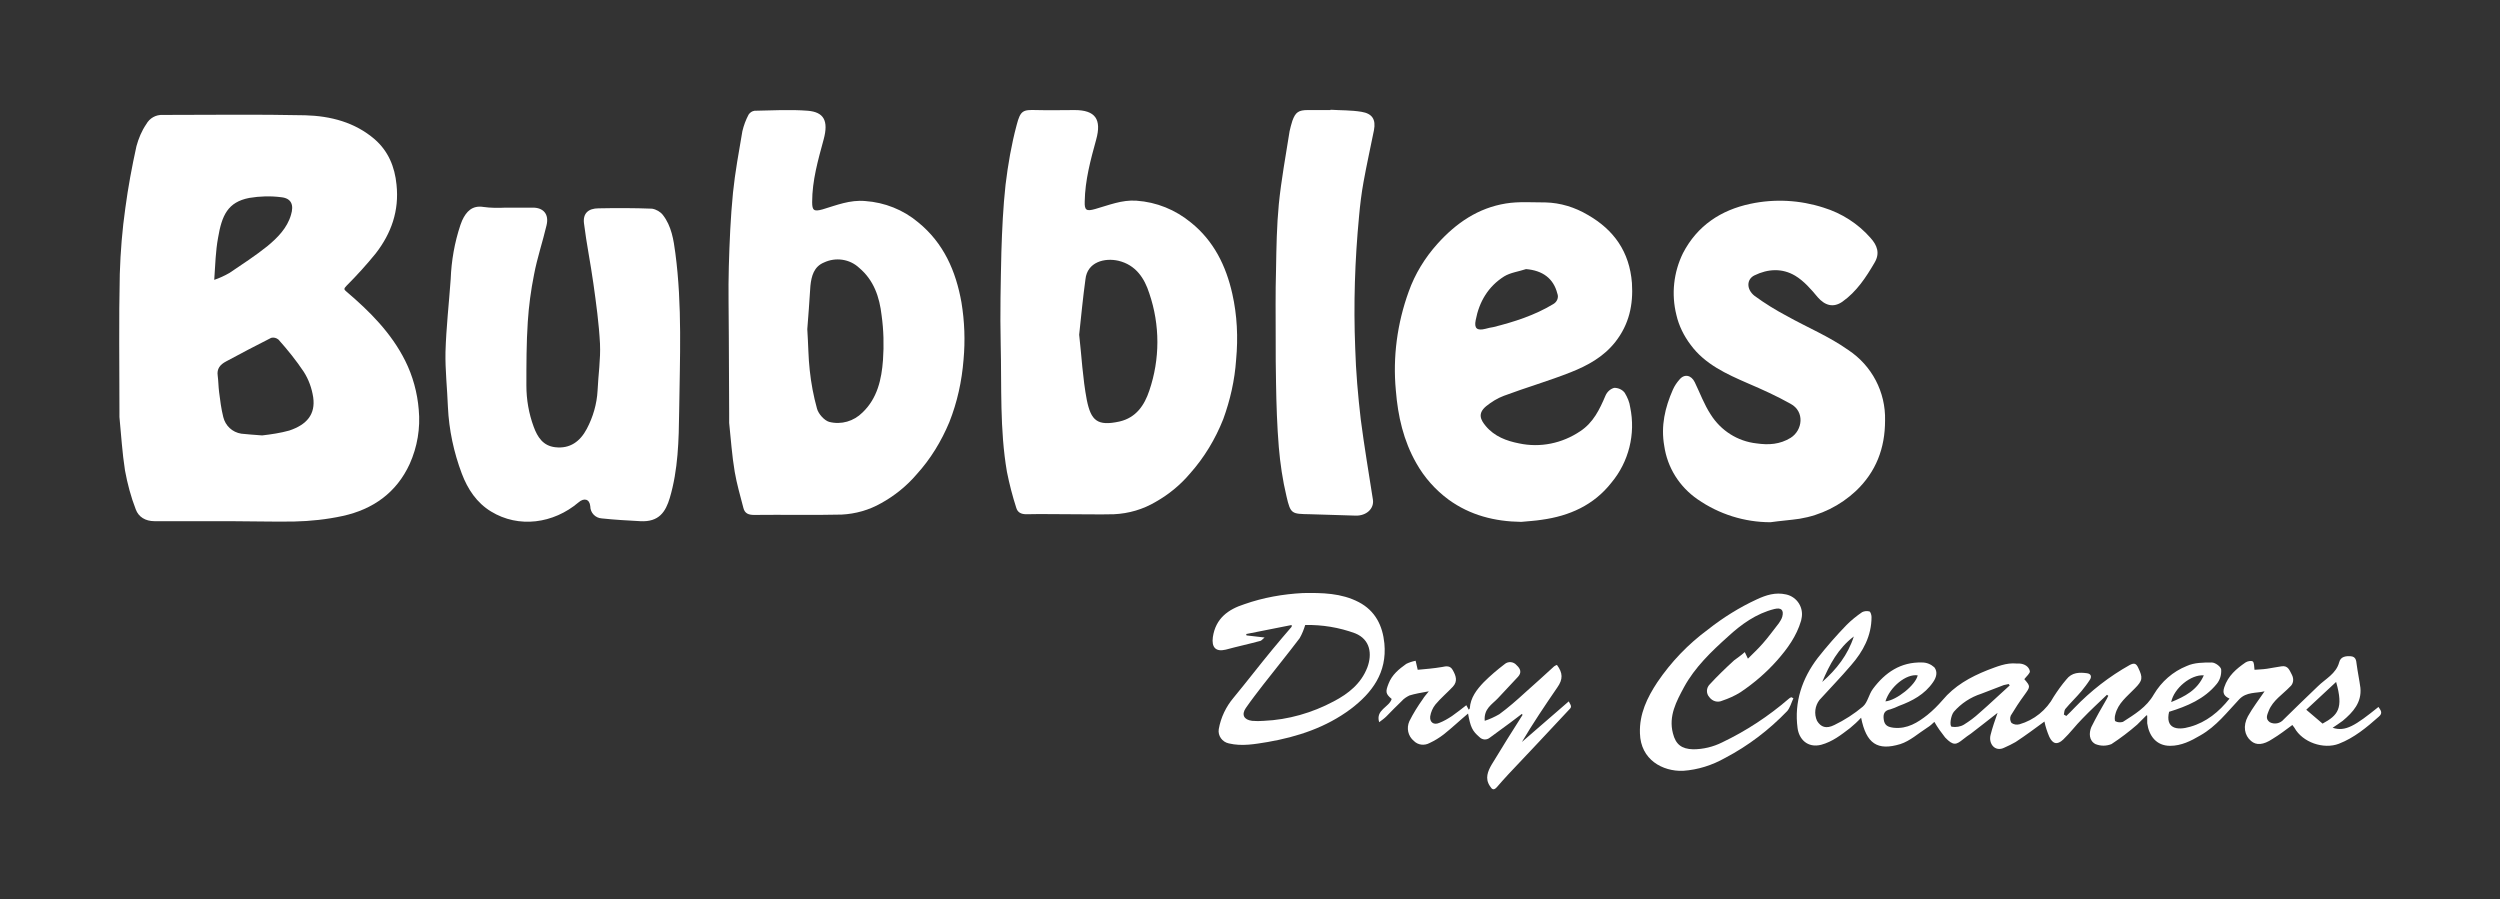 <?xml version="1.0" encoding="utf-8"?>
<!-- Generator: Adobe Illustrator 27.1.1, SVG Export Plug-In . SVG Version: 6.00 Build 0)  -->
<svg version="1.1" id="Layer_1" xmlns="http://www.w3.org/2000/svg" xmlns:xlink="http://www.w3.org/1999/xlink" x="0px" y="0px"
	 viewBox="0 0 720 259" style="enable-background:new 0 0 720 259;" xml:space="preserve">
<rect x="0" y="0" width="720" height="259" fill="#333333" stroke="none"/>
<style type="text/css">
	.st0{fill:#FFFFFF;}
</style>
<path class="st0" d="M66.2,150.1c-7.2,0-14.4,0-21.7,0c-2.6,0-4.6-1.2-5.4-3.4c-1.4-3.6-2.4-7.4-3.1-11.2
	c-0.8-5.1-1.1-10.3-1.6-15.4c0-0.5,0-1,0-1.6c0-13.2-0.2-26.4,0.1-39.6c0.2-6.4,0.7-12.7,1.6-19c0.8-6,1.9-11.9,3.2-17.8
	c0.6-2.2,1.5-4.4,2.8-6.3c1-1.8,2.8-2.8,4.8-2.7c13.7,0,27.4-0.2,41,0.1c7.3,0.2,14.3,2,20,6.9c3.9,3.4,5.8,7.9,6.3,13.1
	c0.8,7.5-1.5,14-6,19.8c-2.6,3.2-5.4,6.3-8.4,9.3c-0.9,0.9-0.7,1.1,0,1.7c6.7,5.7,12.9,11.9,16.9,19.9c2.2,4.4,3.5,9.2,3.9,14.1
	c0.5,5.3-0.4,10.7-2.6,15.6c-3.8,8.3-10.6,13.1-19.3,15c-4.6,1-9.3,1.5-14,1.6C78.5,150.3,72.3,150.1,66.2,150.1z M75.5,125.4
	c2.6-0.3,5.3-0.7,7.8-1.4c5.1-1.7,7.6-4.7,6.9-9.6c-0.4-2.6-1.3-5.1-2.7-7.3c-2.2-3.3-4.7-6.4-7.3-9.3c-0.6-0.5-1.4-0.7-2.1-0.5
	c-4.4,2.2-8.7,4.5-13,6.8c-1.7,0.9-2.7,2.1-2.4,4.1c0.2,1.5,0.2,3.1,0.4,4.7c0.3,2.4,0.6,4.8,1.2,7.2c0.6,2.5,2.6,4.4,5.2,4.8
	C71.2,125.1,73,125.2,75.5,125.4z M61.7,80.6c1.5-0.5,3-1.2,4.4-2c3.7-2.5,7.4-4.9,10.9-7.7c2.9-2.4,5.7-5.2,6.8-9
	c0.9-2.9,0.1-4.8-2.8-5.1c-3.1-0.4-6.2-0.3-9.2,0.2c-6.2,1.2-7.9,5-9,11.5C62.1,72.3,62,76.2,61.7,80.6z"/>
<path class="st0" d="M308.4,148.1c-4.3,0-8.6-0.1-12.8,0c-1.5,0-2.5-0.5-2.9-1.8c-1.1-3.4-2-6.9-2.7-10.4
	c-2.1-12.2-1.5-24.6-1.8-36.9c-0.2-8.8,0-17.7,0.2-26.5c0.2-6.4,0.5-12.9,1.2-19.3c0.7-5.8,1.7-11.6,3.2-17.2
	c1.1-4.3,1.9-4.4,5.7-4.3c3.7,0.1,7.4,0,11,0c6,0,7.8,2.7,6.2,8.5c-1.6,5.8-3.2,11.7-3.3,17.8c-0.1,2.6,0.5,2.9,3,2.2
	c3.9-1.1,7.7-2.7,11.9-2.4c5.8,0.4,11.2,2.6,15.7,6.3c6.6,5.3,10.1,12.5,11.9,20.5c1.4,6.2,1.7,12.6,1.1,19
	c-0.4,5.9-1.7,11.6-3.7,17.1c-2.3,5.8-5.5,11.1-9.6,15.7c-2.8,3.3-6.1,6-9.8,8.1c-3.7,2.2-7.8,3.4-12.1,3.6
	C316.7,148.2,312.5,148.1,308.4,148.1z M310.8,96.4c0.7,6.1,1,12.5,2.2,18.8c1.2,5.9,3,7.6,9.4,6.2c4.8-1.1,7.2-4.7,8.6-8.9
	c3.1-9.1,3.1-18.9,0-28c-1.4-4.4-3.9-8.2-8.9-9.4c-3.9-0.9-9,0.3-9.5,5.4C311.9,85.6,311.4,90.8,310.8,96.4z"/>
<path class="st0" d="M209.9,96.9c0-6.7-0.2-13.4,0-20.1c0.2-7.1,0.5-14.2,1.2-21.3c0.6-5.9,1.7-11.8,2.7-17.7c0.4-1.7,1-3.3,1.8-4.8
	c0.4-0.6,1-1,1.7-1.1c5.1-0.1,10.3-0.4,15.4,0c4.5,0.4,6,2.8,4.5,8.3c-1.6,5.9-3.3,11.8-3.3,18c0,2.4,0.5,2.8,3,2.1
	c4-1.2,7.9-2.8,12.3-2.4c5.6,0.4,10.9,2.5,15.2,6.1c7.4,6,10.9,14.1,12.5,23.1c0.9,5.5,1.1,11,0.6,16.5c-0.5,6.2-1.8,12.2-4.1,18
	c-2.3,5.5-5.4,10.6-9.4,15c-2.9,3.4-6.4,6.2-10.2,8.3c-3.5,2-7.4,3.1-11.4,3.3c-8.4,0.2-16.8,0-25.2,0.1c-1.6,0-2.7-0.4-3.1-2
	c-0.9-3.5-1.9-6.9-2.5-10.4c-0.8-4.7-1.1-9.4-1.6-14.1c0-0.8,0-1.7,0-2.6L209.9,96.9z M232.5,94.8c0.3,4.6,0.3,8.3,0.7,11.8
	c0.4,3.8,1.1,7.5,2.1,11.1c0.4,1.5,2.1,3.4,3.5,3.8c3.5,0.9,7.1-0.2,9.6-2.7c4.3-4.1,5.5-9.6,5.9-15.1c0.3-4.3,0.2-8.6-0.4-12.9
	c-0.6-5.2-2.2-10.1-6.5-13.7c-2.7-2.5-6.7-3.1-10.1-1.5c-2.9,1.2-3.6,3.9-3.9,6.7C233.1,86.8,232.8,91.3,232.5,94.8z"/>
<path class="st0" d="M145.6,59.8h7.9c2.9,0,4.7,1.8,3.9,5.1c-1.1,4.7-2.7,9.4-3.6,14.2c-0.9,4.5-1.5,9-1.8,13.6
	c-0.4,6.1-0.4,12.2-0.4,18.3c0,4.1,0.7,8.1,2.1,11.9c1.1,3,2.7,5.5,6.2,5.9c4.3,0.5,7.2-1.7,9.1-5.3c1.8-3.4,2.9-7.2,3.1-11
	c0.2-4.5,0.9-9,0.7-13.5c-0.3-5.8-1.1-11.6-1.9-17.3c-0.8-5.8-2-11.6-2.7-17.3c-0.4-2.9,1.2-4.4,4.2-4.4c5.1-0.1,10.3-0.1,15.4,0.1
	c1.2,0.2,2.4,0.9,3.1,1.8c2.5,3.2,3.1,7.2,3.6,11c2,15.1,1.3,30.3,1.1,45.5c-0.1,8.4-0.3,16.9-2.7,25c-1.2,4-3.1,7-8.5,6.7
	c-3.7-0.2-7.4-0.4-11.1-0.8c-1.8-0.1-3.3-1.6-3.3-3.5c-0.2-2.1-1.8-2.5-3.4-1.1c-7.2,6.1-17.2,7.5-25.2,2.6
	c-4.1-2.5-6.7-6.4-8.4-10.9c-2.3-6.1-3.7-12.6-4-19.2c-0.2-5.3-0.8-10.6-0.7-15.8c0.2-7,1-14,1.5-21c0.2-5.3,1.1-10.5,2.8-15.6
	c0.2-0.4,0.3-0.9,0.5-1.3c1.2-2.6,2.9-4.4,6.1-3.9C141.3,59.9,143.5,59.9,145.6,59.8z"/>
<path class="st0" d="M438.1,150.3c-7.6-0.1-14.7-1.9-20.9-6.4c-3.8-2.8-7-6.4-9.3-10.5c-3.7-6.5-5.3-13.5-5.9-21
	c-0.9-9.6,0.4-19.3,3.7-28.4c1.8-5.1,4.7-9.8,8.3-13.8c5.4-6,11.7-10.3,19.7-11.6c3.7-0.6,7.6-0.3,11.4-0.3
	c4.3,0.1,8.5,1.4,12.2,3.6c7.5,4.3,12,10.6,12.7,19.6c0.4,6.3-0.8,11.9-4.8,17c-3.4,4.3-8,6.8-12.8,8.7c-6.3,2.5-12.9,4.4-19.3,6.8
	c-1.9,0.7-3.6,1.8-5.1,3c-2.5,2.1-1.6,3.9-0.1,5.7c2.5,3,6,4.3,9.6,5c6.1,1.3,12.4,0,17.6-3.5c3.8-2.5,5.6-6.3,7.3-10.3
	c0.5-1.1,1.4-1.9,2.5-2.2c1.2,0,2.3,0.5,3,1.4c0.8,1.3,1.4,2.7,1.6,4.2c1.6,7.7-0.4,15.7-5.4,21.7c-5.1,6.5-12.1,9.6-20.1,10.7
	C442.1,150,440.1,150.1,438.1,150.3z M439.5,77.5c-2.1,0.7-4.5,1-6.3,2.1c-4.6,2.9-7.2,7.3-8.2,12.6c-0.5,2.4,0.4,3.1,2.8,2.5
	c0.8-0.2,1.5-0.4,2.3-0.5c6-1.5,11.9-3.4,17.2-6.6c1.1-0.6,1.7-1.9,1.2-3.1C447.4,80.2,444.3,77.9,439.5,77.5z"/>
<path class="st0" d="M509.9,150.4c-7.5,0-14.8-2.3-21-6.6c-5.2-3.6-8.7-9.1-9.6-15.4c-1-5.7,0.2-11,2.5-16.2c0.5-1.1,1.1-2,1.9-2.9
	c1.4-1.7,3.4-1.3,4.4,0.8c1.5,3.1,2.7,6.4,4.6,9.3c2.9,4.6,7.7,7.7,13.2,8.3c3.5,0.5,6.7,0.3,9.8-1.6c3.5-2.2,4.1-7.6,0-9.8
	c-4.1-2.3-8.1-4.1-12.3-5.9c-6.2-2.7-12.4-5.5-16.5-11.1c-1.9-2.5-3.4-5.5-4.1-8.6c-1.5-6-0.8-12.3,1.9-17.8
	c4.1-7.9,10.9-12.4,19.4-14.2c7-1.5,14.3-1.1,21.1,1.1c5.2,1.6,9.9,4.6,13.5,8.7c1.9,2.1,2.8,4.4,1.2,7.1c-2.5,4.3-5.2,8.4-9.3,11.3
	c-2.6,1.8-5,1.1-7.1-1.3c-1.9-2.3-4-4.7-6.5-6.2c-3.7-2.2-7.8-2-11.7-0.1c-2.3,1.1-2.4,4,0,5.9c3,2.2,6.1,4.1,9.3,5.8
	c5.9,3.3,12.2,5.9,17.7,9.8c6.8,4.5,10.8,12.1,10.6,20.3c0,8-2.6,14.8-8.4,20.3c-4.5,4.2-10.1,7-16.2,8
	C515.6,149.8,512.7,150,509.9,150.4z"/>
<path class="st0" d="M383.1,31.6c3,0.2,6,0.1,9,0.6c3.1,0.5,4.2,2.2,3.6,5.3c-1,5-2.1,9.9-3,14.9c-0.6,3.3-1,6.6-1.3,10
	c-1.2,12.6-1.6,25.2-1.1,37.8c0.2,6.9,0.8,13.7,1.6,20.6c1,7.7,2.3,15.4,3.5,23.1c0.4,2.6-1.9,4.7-5,4.6c-4.4-0.1-8.7-0.3-13.1-0.4
	c-5.3-0.1-5.6,0-6.8-5.2c-1.1-4.6-1.8-9.4-2.2-14.1c-0.5-6.1-0.7-12.2-0.8-18.4c-0.1-4.2-0.1-8.5-0.1-12.7c0-6.7-0.1-13.4,0.1-20.1
	c0.1-6.3,0.2-12.5,0.8-18.8c0.7-7,2-14,3.1-21c0.2-1,0.5-2,0.8-3c0.9-2.5,1.8-3.1,4.5-3.1h6.5V31.6z"/>
<path class="st0" d="M618.2,206c-0.9,0.9-1.8,1.8-2.7,2.7c-2.3,2-4.8,3.9-7.4,5.6c-1.5,0.6-3.1,0.6-4.6,0c-1.9-1-1.9-3.2-1.2-4.9
	c1.4-2.8,2.9-5.5,4.5-8.2c0.1-0.2,0.2-0.5,0.4-0.8l-0.4-0.3c-2.4,2.3-4.8,4.5-7.1,6.9c-1.9,1.9-3.5,4.1-5.5,6c-1.7,1.6-3,1.3-4-0.8
	c-0.6-1.4-1.1-2.9-1.4-4.4c-2.6,1.9-5.4,4-8.3,5.9c-1,0.6-2.1,1.1-3.2,1.6c-2.7,1.4-4.7-1.1-4-3.7c0.5-2,1.2-4,2-6.3
	c-2.7,2.1-5.2,4.1-7.7,6c-0.7,0.5-1.5,1-2.2,1.6c-2,1.6-2.8,2-5.2-0.5c-1.1-1.4-2.2-2.9-3.1-4.5c-0.6,0.6-1.3,1.2-2.1,1.7
	c-2.5,1.6-4.9,3.8-7.7,4.7c-6.6,2-9.8-0.1-11.3-7.6c-1,1.1-2.1,2.1-3.2,3c-2.5,1.9-5,3.9-8.3,4.8c-4,1-6.4-1.7-6.8-4.8
	c-1-7.5,1.3-14.3,5.8-20.2c2.6-3.3,5.4-6.5,8.3-9.5c1.4-1.4,2.9-2.6,4.5-3.7c0.6-0.3,1.4-0.4,2.1-0.2c0.3,0.1,0.6,1,0.6,1.6
	c0,5.4-2.4,9.9-5.9,13.9c-2.9,3.4-6.1,6.7-9.1,10c-1.3,1.7-1.6,4-0.7,6c1.1,1.8,2.6,2.4,5,1.2c2.9-1.4,5.7-3.2,8.2-5.3
	c1.4-1.2,1.7-3.5,2.9-5.1c3.5-4.7,8-7.8,14.2-7.6c1.3,0,2.5,0.5,3.5,1.4c1,1.3,0.6,2.9-0.4,4.3c-2.4,3.5-6,5.4-9.8,6.8
	c-0.8,0.4-1.6,0.7-2.5,1c-1.6,0.3-2.1,1.2-1.9,2.8c0.2,1.9,1.3,2.3,2.9,2.5c3.9,0.4,6.9-1.5,9.7-3.7c1.6-1.3,3-2.7,4.3-4.2
	c3.5-4.2,8-6.7,13-8.7c2.7-1,5.4-2.2,8.4-1.9c0.3,0,0.5,0,0.8,0c1.4,0.1,2.7,0.8,3,2.2c0.1,0.6-1,1.5-1.6,2.3c1.8,2.1,1.8,2.1,0,4.6
	c-1.4,1.9-2.7,3.9-3.9,5.9c-0.3,0.7-0.2,1.5,0.2,2.1c0.7,0.5,1.5,0.6,2.3,0.4c4.2-1.2,7.8-4.1,9.9-8c1.1-1.7,2.3-3.4,3.6-4.9
	c1.6-2.1,3.8-2.1,6-1.8c1.3,0.2,1.3,1.2,0.7,2c-0.7,1.1-1.5,2.1-2.3,3.1c-1.5,1.8-3.2,3.4-4.7,5.2c-0.3,0.4-0.3,1.1-0.4,1.6l0.7,0.4
	c0.8-0.8,1.6-1.5,2.3-2.3c4.7-4.9,10.1-9.1,16-12.4c1.2-0.6,1.8-0.5,2.4,0.8c1.4,2.9,1.3,3.7-1,6c-2.2,2.3-4.8,4.2-5.6,7.5
	c-0.2,0.6-0.2,1.7,0,1.9c0.7,0.4,1.5,0.4,2.2,0.2c3.4-2.2,6.8-4.2,8.9-7.9c2.2-3.7,5.5-6.6,9.5-8.2c2.2-1,4.8-1,7.2-1
	c1,0,2.6,1.2,2.7,2c0.1,1.5-0.3,3-1.3,4.2c-3.5,4.3-8.5,6.4-13.7,8c-1.1,4.7,2.1,5.5,6.1,4.3c4.6-1.3,8.3-4.3,11.3-8.1
	c-1.5-0.7-2.1-1.5-1.5-3.3c1.1-3.3,3.5-5.3,6.1-7.1c0.6-0.4,1.7-0.6,2.1-0.3c0.4,0.3,0.4,1.4,0.5,2.4c1-0.1,2.3-0.1,3.6-0.3
	s2.8-0.5,4.2-0.7c1.9-0.3,2.3,1.2,3,2.5c0.6,1.2,0.4,2.6-0.6,3.4c-2.1,2.2-4.9,3.9-6.1,6.9c-0.4,1.1-1.1,2.3,0.3,3.3
	c1.3,0.7,3,0.4,4-0.8c3.2-3.2,6.5-6.3,9.8-9.5c2.2-2.2,5.3-3.6,6.2-7c0.4-1.6,1.9-1.8,3.3-1.7c1.4,0.1,1.6,1.1,1.7,2.2
	c0.3,2.3,0.8,4.6,1.1,6.9c0.4,4.2-2.1,7-5.1,9.5c-0.9,0.7-1.9,1.3-2.9,2c3.7,1.2,6.5-0.6,13.2-6c0.7,1,1.3,1.8,0.1,2.8
	c-3.5,3.1-7.1,6.1-11.5,7.8c-4.4,1.7-10.5-0.4-12.8-4.6c-0.2-0.3-0.4-0.5-0.6-0.8c-1.9,1.4-3.7,2.8-5.7,4c-2.7,1.8-4.7,1.9-6.2,0.6
	c-1.9-1.6-2.4-4.3-0.9-7.1c1.4-2.5,3.1-4.7,4.8-7.2c-2.4,0.6-5.2,0.1-7.3,2.3c-3.5,3.7-6.6,7.8-11.2,10.4c-2.7,1.6-5.5,3-8.7,3
	c-4,0-6.1-2.9-6.6-6.5c0-0.7,0-1.4,0-2.2L618.2,206z M578.8,197.4l-0.3-0.4c-0.5,0.1-0.9,0.2-1.4,0.3c-2.2,0.8-4.3,1.7-6.5,2.5
	c-3.1,1-5.8,2.8-7.9,5.2c-0.9,1.1-1.3,4.1-0.6,4.3c1.2,0.2,2.5,0,3.5-0.6c1.6-1,3.1-2.1,4.5-3.4C573.1,202.7,575.9,200,578.8,197.4
	L578.8,197.4z M664.2,204.4l4.7,4c4.4-2.4,6.1-4.3,3.9-12L664.2,204.4z M543,202c3.2-0.3,8.7-4.7,9.3-7.5
	C549,194,544.3,197.8,543,202z M634.7,194.5c-3.7-0.3-8.6,3.7-9.4,7.7C629.2,200.6,632.8,198.8,634.7,194.5z M524.8,196.4
	c4.1-3.6,7.4-7.8,9.1-13.1C529.4,186.7,526.9,191.4,524.8,196.4L524.8,196.4z"/>
<path class="st0" d="M372,180l-13.1,2.6l0.1,0.4l5.2,0.6c-0.7,0.6-1,1-1.3,1c-3.3,0.9-6.6,1.6-9.9,2.5c-2.9,0.7-4.1-0.7-3.7-3.6
	c0.8-5.4,4.4-8,9.1-9.5c5.4-1.9,11.1-2.9,16.8-3.2c5.6-0.1,11.1,0,16.1,2.6c4.8,2.5,6.9,6.8,7.4,11.9c0.8,8.4-3.5,14.2-9.7,18.9
	c-7.1,5.3-15.3,8-23.9,9.5c-3.7,0.6-7.4,1.3-11.2,0.4c-1.9-0.4-3.2-2.2-2.9-4.1c0.6-3.4,2.1-6.5,4.3-9.1c3.8-4.6,7.4-9.3,11.2-13.9
	c1.8-2.2,3.7-4.4,5.5-6.5L372,180z M375.9,180c-0.4,1.3-0.9,2.6-1.6,3.8c-3.4,4.5-7,8.9-10.5,13.4c-1.7,2.2-3.4,4.4-5,6.7
	c-1.3,1.9-0.6,3.4,1.8,3.7c1.1,0.1,2.2,0.1,3.4,0c7-0.3,13.9-2.3,20.1-5.6c4.2-2.2,7.9-5.1,9.7-9.8c1.4-3.8,0.9-8-3.5-9.8
	C385.7,180.7,380.8,179.9,375.9,180L375.9,180z"/>
<path class="st0" d="M502.5,187.8c0.3,0.7,0.5,1.1,0.9,1.9c1.5-1.5,3-2.9,4.3-4.4c1.6-1.8,3.1-3.9,4.6-5.8c0.4-0.6,0.8-1.2,1-1.9
	c0.5-1.9-0.3-2.7-2.3-2.2c-5.2,1.3-9.5,4.4-13.3,7.9c-4.8,4.3-9.6,8.9-12.7,14.6c-2.2,4.1-4.5,8.3-3.2,13.3c0.8,3.2,2.5,4.5,5.8,4.6
	c2.9,0,5.8-0.7,8.4-2c6.9-3.3,13.3-7.5,19.1-12.5c0.2-0.2,0.5-0.4,0.8-0.5l0.6,0.3c-0.6,1.3-1,2.8-1.8,3.7
	c-5.2,5.4-11.2,10-17.9,13.5c-3.7,2.1-7.8,3.4-12.1,3.7c-5.9,0.2-12.2-3.2-12.4-10.8c-0.2-5.6,2.1-10.3,5-14.7
	c4-5.9,8.9-11,14.6-15.2c4.3-3.4,9.1-6.4,14.1-8.7c2.6-1.2,5.3-2.1,8.4-1.4c3.2,0.7,5.2,3.9,4.4,7.1c0,0.2-0.1,0.4-0.1,0.5
	c-1.3,4.4-3.9,8-6.9,11.4c-3.1,3.5-6.7,6.6-10.6,9.2c-1.6,1-3.4,1.8-5.2,2.4c-1.3,0.6-2.8,0.2-3.7-1c-1-1.1-0.9-2.7,0.1-3.7
	c2.2-2.4,4.6-4.7,7-6.9C500.3,189.5,501.4,188.8,502.5,187.8z"/>
<path class="st0" d="M438.3,205.6c-1.1,0.8-2.2,1.7-3.3,2.5c-2,1.5-4,2.9-6,4.4c-0.9,0.7-2.1,0.6-2.9-0.2c-2.1-1.8-2.6-2.9-3.3-6.8
	c-2.4,2-4.6,4.1-7,6c-1.3,1-2.6,1.8-4.1,2.5c-1.5,0.8-3.3,0.6-4.5-0.6c-1.7-1.4-2.2-3.7-1.3-5.7c1.1-2.2,2.4-4.3,3.9-6.4
	c0.4-0.7,1-1.3,1.7-2.2c-2.2,0.4-4,0.7-5.6,1.2c-0.8,0.4-1.6,0.9-2.2,1.6c-1.5,1.4-2.9,2.9-4.4,4.4c-0.6,0.6-1.3,1.1-2.1,1.7
	c-1.1-3.6,2.9-4.3,3.6-6.7c-1.8-1.5-1.8-2.1-0.9-4.4c1-2.6,3-4.2,5.1-5.7c0.8-0.4,1.7-0.7,2.7-0.9l0.6,2.6c2.2-0.2,4.7-0.4,7-0.8
	c1.3-0.3,2.4-0.4,3.1,0.9c0.9,1.6,1.5,3.2,0,4.8c-1.6,1.7-3.5,3.3-5,5.1c-0.8,1-1.3,2.2-1.5,3.4c-0.2,1.7,1,2.6,2.6,1.9
	c1.3-0.5,2.5-1.2,3.7-2c1.4-1,2.7-2,4.1-3.1l0.7,1.3c0.2-0.2,0.3-0.3,0.3-0.4c0.2-3.1,2-5.4,4-7.5c1.9-1.9,3.9-3.6,6-5.2
	c1-0.9,2.6-0.8,3.5,0.3c1.1,1,1.5,2.1,0.4,3.3c-1.9,2.1-3.9,4.1-5.8,6.2c-1.7,1.8-4.1,3-3.8,6.5c1.5-0.5,2.8-1.1,4.2-1.9
	c2.6-1.9,5.1-4.1,7.5-6.3c2.8-2.5,5.6-5,8.3-7.5c0.3-0.2,0.5-0.3,0.8-0.4c1.7,2.3,1.8,4.1,0.1,6.5c-3.5,5.1-7,10.3-10.2,15.7
	l13.5-11.7c0.9,1.6,0.9,1.6-0.2,2.7c-5.7,6.1-11.4,12.2-17.1,18.2c-1.1,1.2-2.3,2.5-3.4,3.8c-0.9,1-1.4,0.7-2-0.3
	c-1.5-2.2-0.6-4.3,0.5-6.2c2.9-4.8,5.9-9.6,8.9-14.3L438.3,205.6z"/>
</svg>
